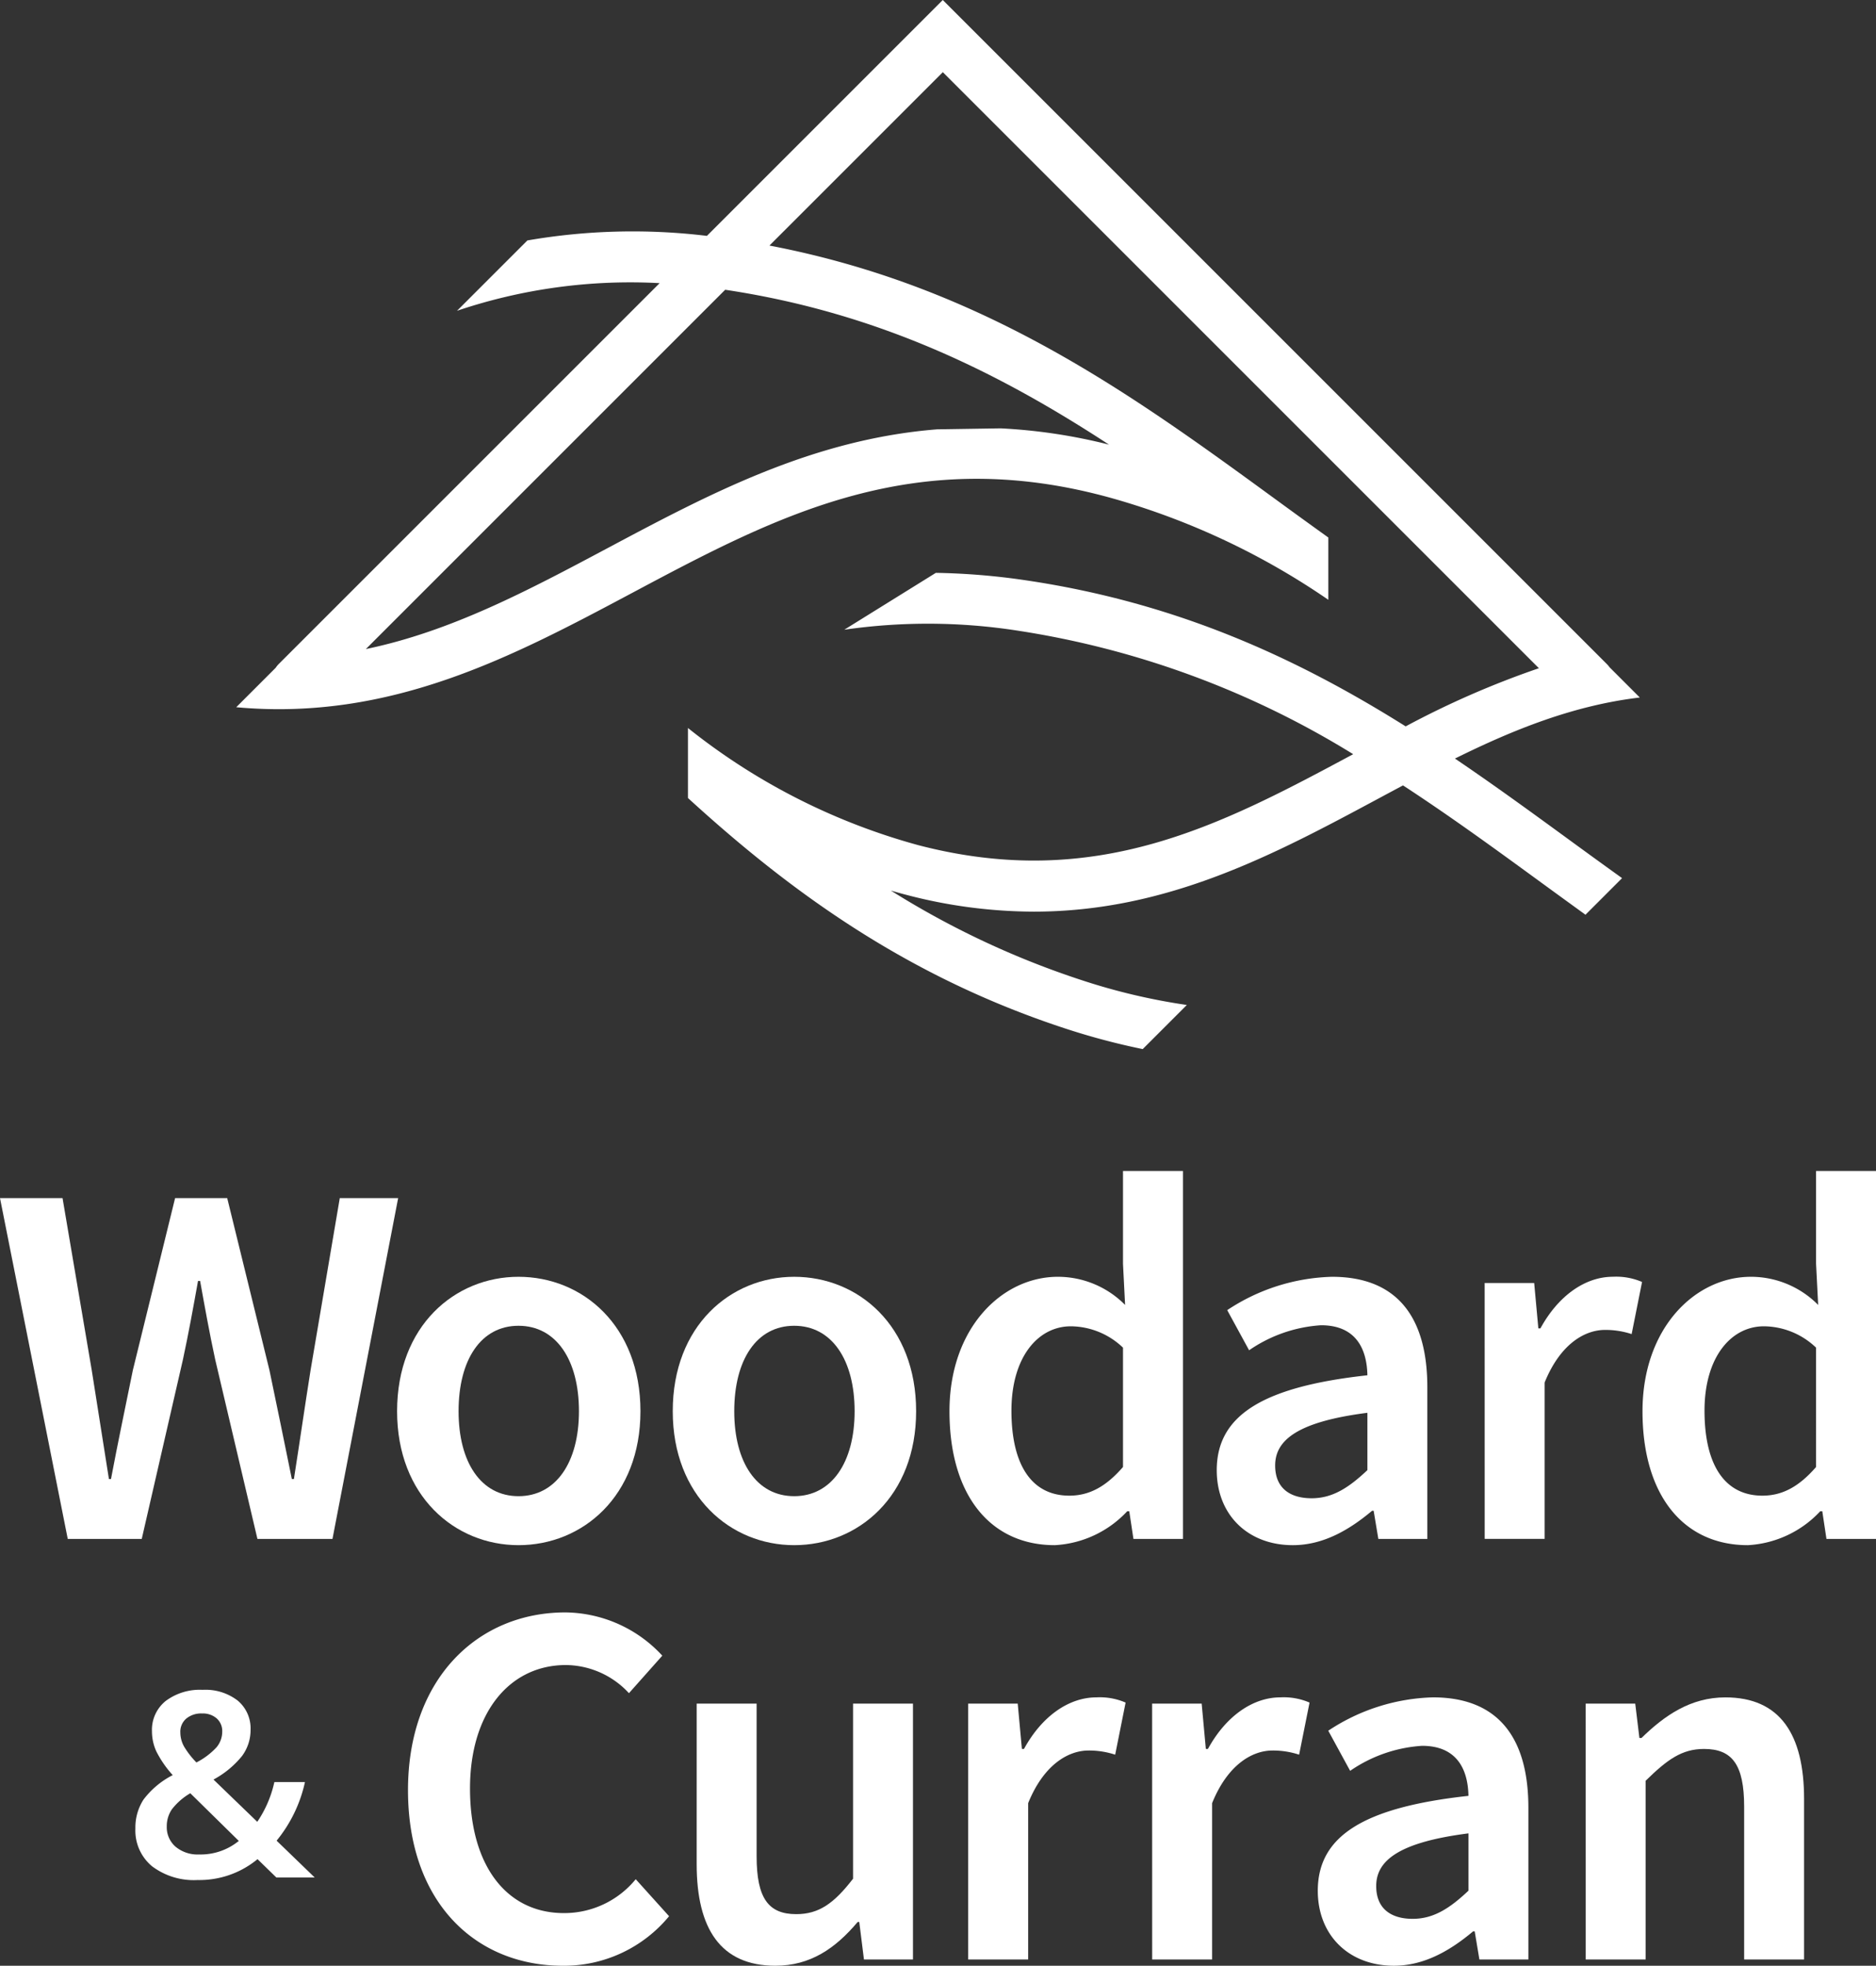 <svg xmlns="http://www.w3.org/2000/svg" width="189.348" height="198.41" viewBox="0 0 189.348 198.41">
  <rect x="0" y="0" width="189.348" height="198.41" fill="#333333" stroke="none"/>
  <g>
    <g>
      <g>
        <path d="M0,120.93H6.312l2.945,17.357c.579,3.682,1.157,7.364,1.736,10.993h.21c.684-3.629,1.473-7.364,2.209-10.993l4.261-17.357h5.26l4.26,17.357c.737,3.577,1.525,7.311,2.262,10.993h.21c.579-3.682,1.105-7.364,1.683-10.993l2.946-17.357h5.891l-6.628,34.4H25.983l-4.26-18.094c-.579-2.683-1.052-5.312-1.525-7.942h-.211c-.473,2.63-.947,5.259-1.525,7.942l-4.155,18.094H6.838Z" fill="#fff"/>
        <path d="M52.334,128.872c6.47,0,12.308,4.944,12.308,13.57,0,8.574-5.838,13.518-12.308,13.518-6.417,0-12.255-4.944-12.255-13.518C40.079,133.816,45.917,128.872,52.334,128.872Zm0,22.144c3.787,0,6.1-3.419,6.1-8.574,0-5.207-2.314-8.626-6.1-8.626s-6.049,3.419-6.049,8.626C46.285,147.6,48.547,151.016,52.334,151.016Z" fill="#fff"/>
        <path d="M80.158,128.872c6.469,0,12.308,4.944,12.308,13.57,0,8.574-5.839,13.518-12.308,13.518-6.417,0-12.256-4.944-12.256-13.518C67.9,133.816,73.741,128.872,80.158,128.872Zm0,22.144c3.787,0,6.1-3.419,6.1-8.574,0-5.207-2.314-8.626-6.1-8.626s-6.049,3.419-6.049,8.626C74.109,147.6,76.371,151.016,80.158,151.016Z" fill="#fff"/>
        <path d="M106.772,128.872a9.535,9.535,0,0,1,6.785,2.84l-.211-4.155v-9.363H119.4v37.135h-5l-.421-2.788h-.21a10.762,10.762,0,0,1-7.311,3.419c-6.47,0-10.625-5-10.625-13.518C95.831,134.026,101.143,128.872,106.772,128.872Zm1.157,22.091c2,0,3.682-.894,5.417-2.893V136.025a7.7,7.7,0,0,0-5.26-2.156c-3.313,0-6,3.1-6,8.52C102.09,147.965,104.194,150.963,107.929,150.963Z" fill="#fff"/>
        <path d="M138.014,138.813c-.053-2.735-1.21-5.05-4.681-5.05a14.374,14.374,0,0,0-7.259,2.525l-2.209-4.05a20.018,20.018,0,0,1,10.572-3.366c6.47,0,9.626,3.945,9.626,11.151v15.306h-4.945l-.473-2.841h-.158c-2.314,1.946-4.944,3.472-8,3.472-4.523,0-7.679-3.051-7.679-7.574C122.813,142.863,127.442,139.97,138.014,138.813Zm-5.628,12.413c2.1,0,3.734-1.052,5.628-2.84V142.6c-7,.894-9.31,2.735-9.31,5.312C128.7,150.227,130.23,151.226,132.386,151.226Z" fill="#fff"/>
        <path d="M149.848,129.5h5l.42,4.576h.211c1.841-3.366,4.576-5.207,7.311-5.207a6.563,6.563,0,0,1,2.945.526l-1.051,5.26a8.446,8.446,0,0,0-2.683-.421c-2.051,0-4.524,1.42-6.1,5.312v15.78h-6.049Z" fill="#fff"/>
        <path d="M176.724,128.872a9.536,9.536,0,0,1,6.786,2.84l-.211-4.155v-9.363h6.049v37.135h-5l-.421-2.788h-.21a10.767,10.767,0,0,1-7.311,3.419c-6.47,0-10.625-5-10.625-13.518C165.784,134.026,171.1,128.872,176.724,128.872Zm1.157,22.091c2,0,3.682-.894,5.418-2.893V136.025a7.7,7.7,0,0,0-5.26-2.156c-3.313,0-6,3.1-6,8.52C172.043,147.965,174.147,150.963,177.881,150.963Z" fill="#fff"/>
      </g>
      <g>
        <path d="M57.064,162.748a13.473,13.473,0,0,1,9.783,4.366L63.481,170.9a8.756,8.756,0,0,0-6.364-2.84c-5.628,0-9.678,4.734-9.678,12.465,0,7.838,3.734,12.571,9.467,12.571a9.314,9.314,0,0,0,7.259-3.419l3.366,3.735a13.734,13.734,0,0,1-10.73,5c-8.731,0-15.621-6.312-15.621-17.726C41.18,169.428,48.228,162.748,57.064,162.748Z" fill="#fff"/>
        <path d="M70.318,171.953h6.049v15.411c0,4.261,1.21,5.839,4,5.839,2.261,0,3.787-1.052,5.733-3.577V171.953h6.048v25.826H87.2l-.473-3.787h-.158c-2.262,2.682-4.786,4.418-8.31,4.418-5.523,0-7.943-3.735-7.943-10.257Z" fill="#fff"/>
        <path d="M97.721,171.953h5l.421,4.576h.21c1.841-3.366,4.576-5.207,7.311-5.207a6.568,6.568,0,0,1,2.946.526l-1.052,5.26a8.442,8.442,0,0,0-2.683-.421c-2.051,0-4.523,1.42-6.1,5.312v15.78H97.721Z" fill="#fff"/>
        <path d="M116.287,171.953h5l.421,4.576h.21c1.841-3.366,4.576-5.207,7.312-5.207a6.566,6.566,0,0,1,2.945.526l-1.052,5.26a8.442,8.442,0,0,0-2.683-.421c-2.051,0-4.523,1.42-6.1,5.312v15.78h-6.049Z" fill="#fff"/>
        <path d="M148.213,181.263c-.052-2.735-1.21-5.05-4.681-5.05a14.377,14.377,0,0,0-7.259,2.525l-2.208-4.05a20.015,20.015,0,0,1,10.572-3.366c6.469,0,9.625,3.945,9.625,11.151v15.306h-4.944l-.474-2.841h-.157c-2.315,1.946-4.945,3.472-8,3.472-4.524,0-7.68-3.051-7.68-7.574C133.012,185.313,137.641,182.42,148.213,181.263Zm-5.628,12.413c2.1,0,3.735-1.052,5.628-2.84V185.05c-7,.894-9.31,2.735-9.31,5.312C138.9,192.677,140.429,193.676,142.585,193.676Z" fill="#fff"/>
        <path d="M160.047,171.953h5l.421,3.471h.21c2.314-2.261,4.944-4.1,8.468-4.1,5.523,0,7.943,3.734,7.943,10.256v16.2h-6.049V182.367c0-4.26-1.21-5.838-4.05-5.838-2.262,0-3.735,1.1-5.891,3.208v18.042h-6.049Z" fill="#fff"/>
      </g>
      <path d="M13.665,184.561a5.2,5.2,0,0,1,.817-2.919,8.585,8.585,0,0,1,2.951-2.471,10.83,10.83,0,0,1-1.654-2.395,4.872,4.872,0,0,1-.441-2.025,3.734,3.734,0,0,1,1.386-3.065,5.739,5.739,0,0,1,3.723-1.124A5.326,5.326,0,0,1,24,171.654a3.658,3.658,0,0,1,1.29,2.944,4.394,4.394,0,0,1-.862,2.644,9.442,9.442,0,0,1-2.88,2.376l4.419,4.266a11.541,11.541,0,0,0,1.724-4.011H30.78a14.073,14.073,0,0,1-2.861,5.914l3.845,3.717H27.893l-1.9-1.852a9.2,9.2,0,0,1-6.041,2.107,7,7,0,0,1-4.611-1.392A4.686,4.686,0,0,1,13.665,184.561Zm6.437,2.618a6.085,6.085,0,0,0,4-1.367L19.208,181a6.422,6.422,0,0,0-1.865,1.629,3.031,3.031,0,0,0-.511,1.73,2.594,2.594,0,0,0,.888,2.038A3.468,3.468,0,0,0,20.1,187.179Zm-1.9-12.326a2.912,2.912,0,0,0,.428,1.52,8.8,8.8,0,0,0,1.194,1.52,7.316,7.316,0,0,0,2.025-1.526,2.448,2.448,0,0,0,.581-1.59,1.7,1.7,0,0,0-.556-1.329,2.126,2.126,0,0,0-1.475-.5,2.355,2.355,0,0,0-1.6.518A1.742,1.742,0,0,0,18.2,174.853Z" fill="#fff"/>
    </g>
    <path d="M146.85,76.565c5.979-2.96,12.024-5.375,18.659-6.162l-3.057-3.057a2.585,2.585,0,0,0-.268-.317L99.133,3.978,95.155,0,71.348,23.808a62.374,62.374,0,0,0-18.12.461l-7.1,7.1A54.7,54.7,0,0,1,66.576,28.58L28.126,67.029a2.567,2.567,0,0,0-.3.372l-3.982,3.982c15.614,1.428,27.944-5.138,39.933-11.522,14.7-7.83,28.59-15.226,48.72-9.5a73.857,73.857,0,0,1,21.574,10.181V54.254q-2.622-1.88-5.259-3.807c-14.514-10.592-29.5-21.52-51.151-25.662l17.5-17.5,60.162,60.162a90.257,90.257,0,0,0-13.447,5.869c-10.806-6.779-22.921-12.468-38.363-14.747a69.2,69.2,0,0,0-9.057-.748l-9.24,5.74a58.976,58.976,0,0,1,17.545.1,90.43,90.43,0,0,1,33.819,12.462c-13.319,7.15-25.931,13.854-43.867,9.19A64.336,64.336,0,0,1,69.436,73.48v7.066c10.3,9.417,22.042,18,38.037,23.25a70.107,70.107,0,0,0,7.863,2.094l4.453-4.453A62.651,62.651,0,0,1,109.08,98.9a87,87,0,0,1-19.162-9.01c.495.142.99.282,1.493.413a51.1,51.1,0,0,0,12.928,1.713c13.529,0,24.333-5.8,34.859-11.451q1.209-.65,2.41-1.291c4.811,3.14,9.388,6.478,13.917,9.783q2.262,1.65,4.5,3.271l3.694-3.694q-2.572-1.847-5.161-3.738C154.728,82.1,150.862,79.279,146.85,76.565ZM111.936,44.88A55.8,55.8,0,0,0,101,43.235l-6.413.1c-12.616,1-23.047,6.549-33.241,11.978-8.03,4.277-15.807,8.413-24.419,10.2L73.194,29.247C88.806,31.587,100.978,37.719,111.936,44.88Z" fill="#fff"/>
  </g>
</svg>
